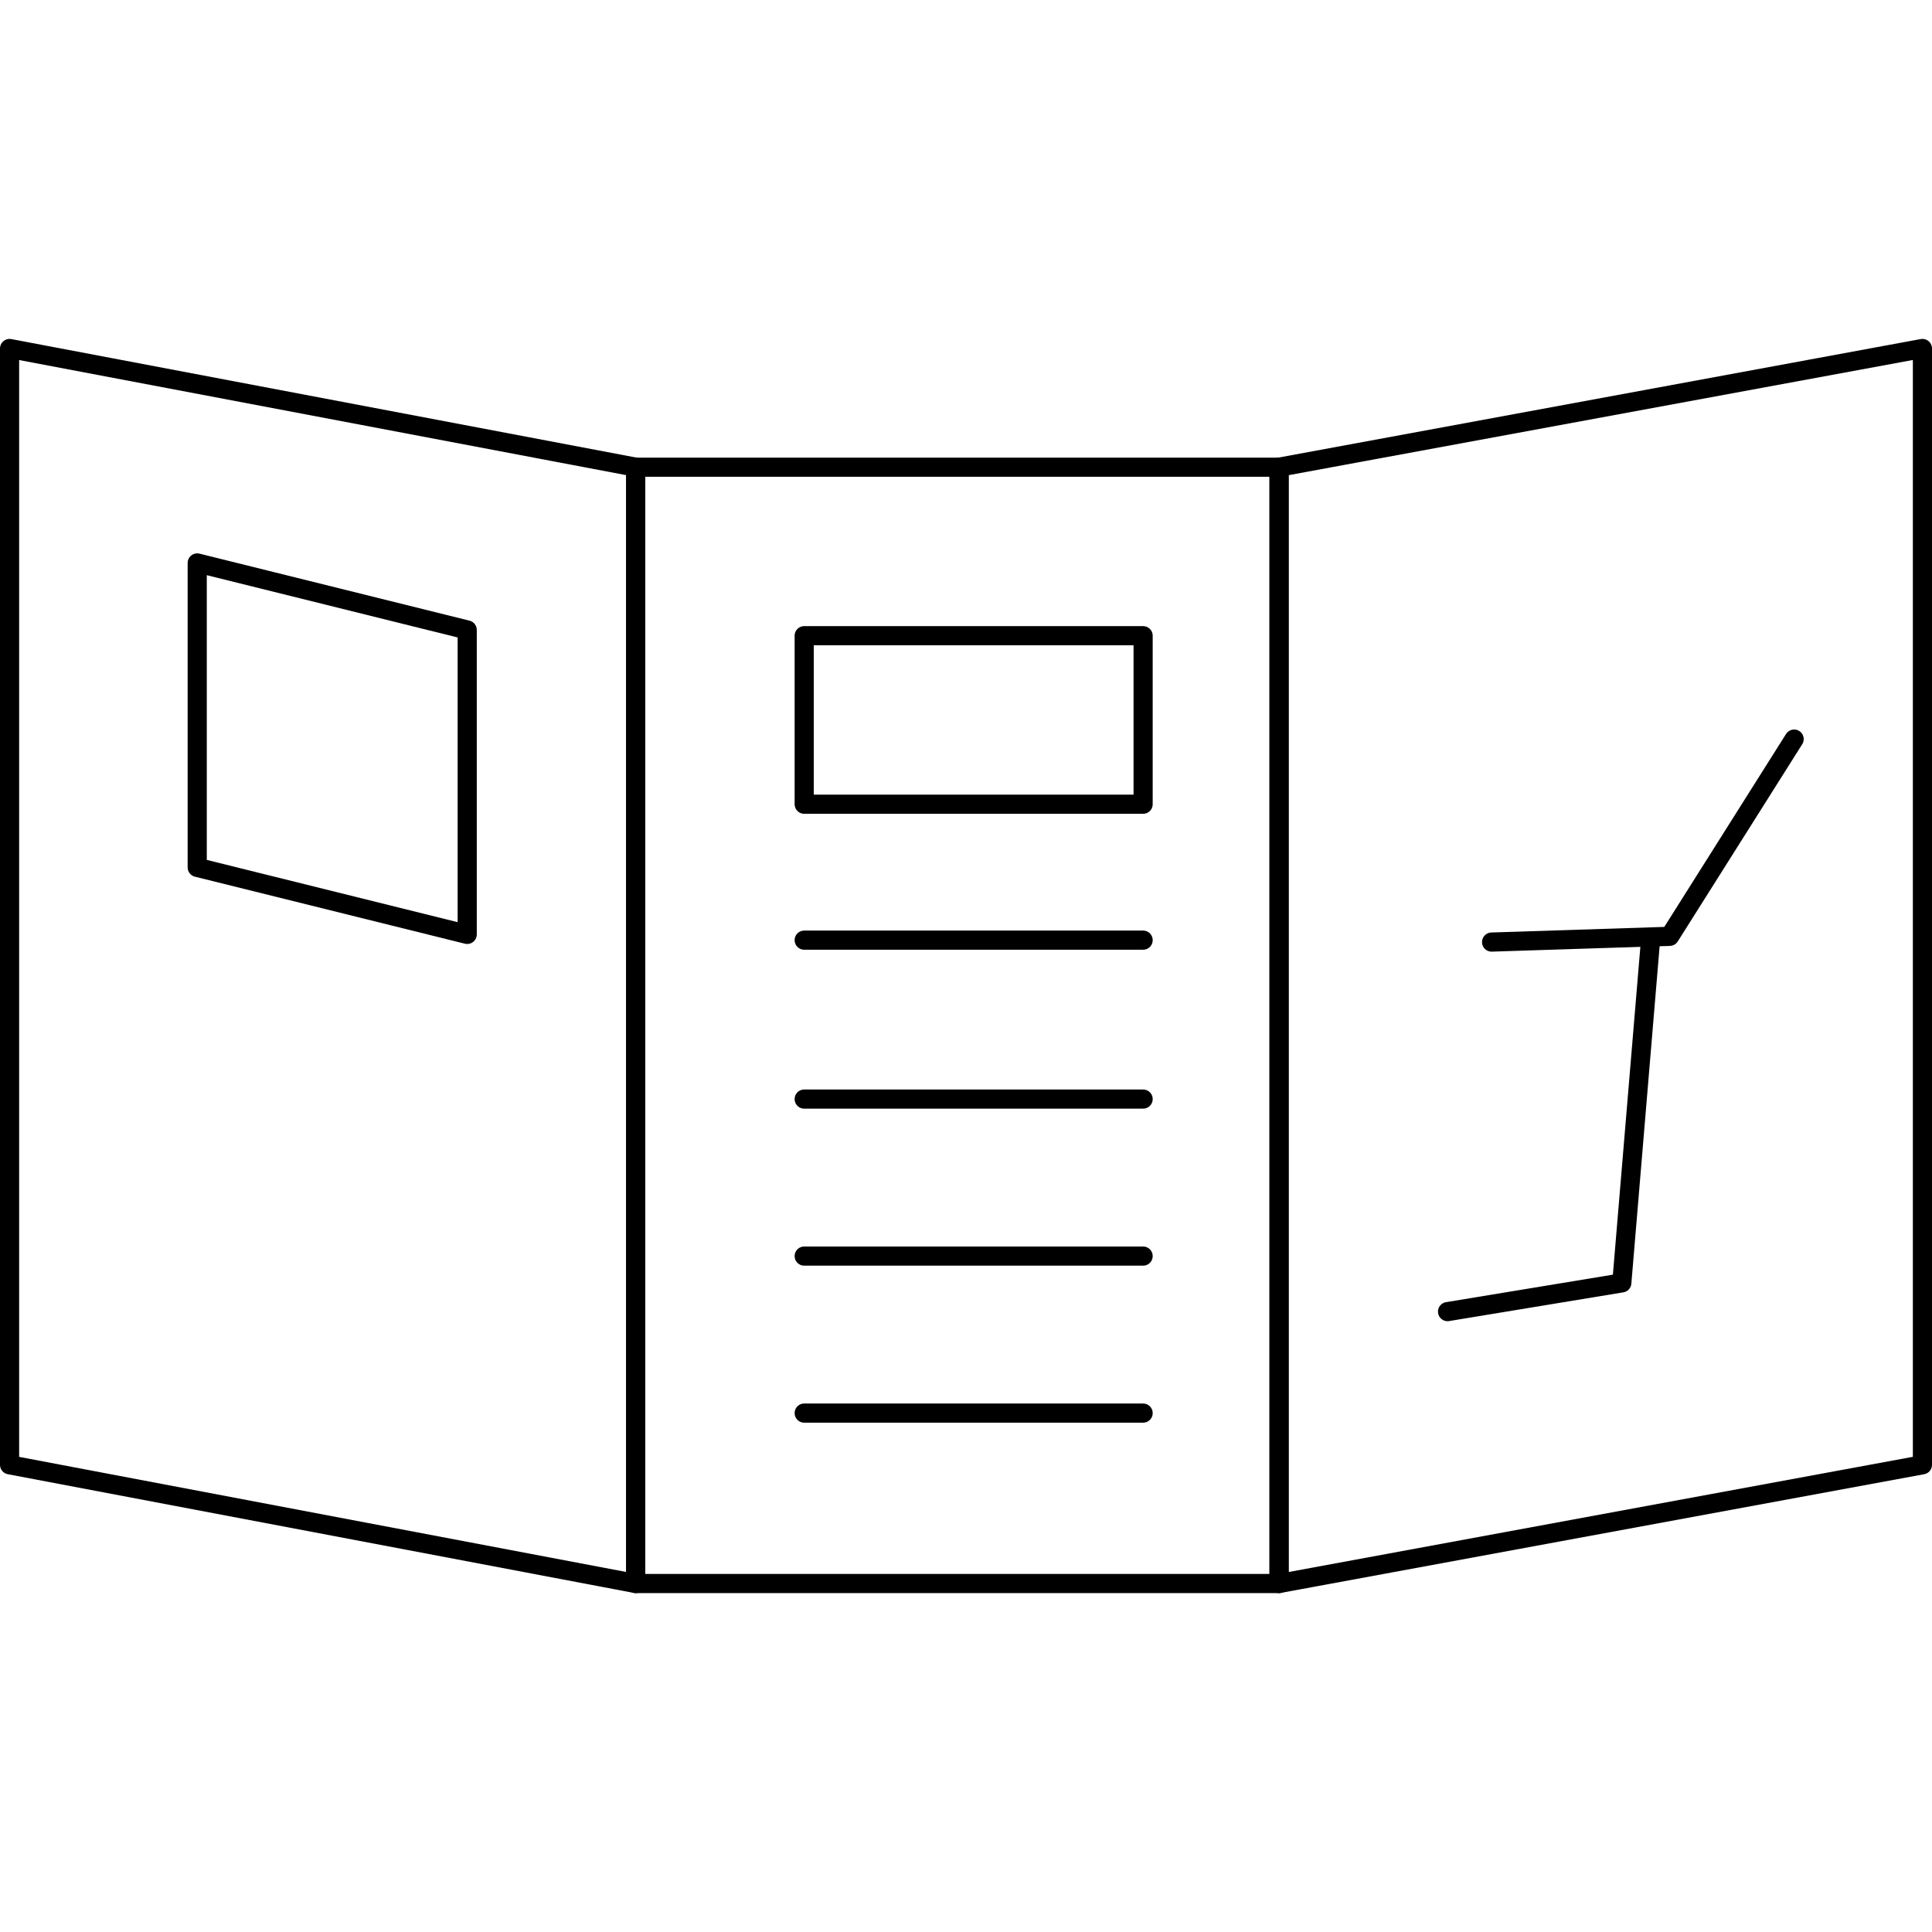 <svg version="1.1" id="レイヤー_1" xmlns="http://www.w3.org/2000/svg" x="0" y="0" viewBox="0 0 100.9 100.9" xml:space="preserve"><style>.st0{fill:none;stroke:#000;stroke-linecap:round;stroke-linejoin:round}</style><g id="core-solution-introduction_icon-05" transform="translate(-634.5 -606.5)"><path id="パス_372431" class="st0" d="M667.7 689.2L635 683v-58.3l32.7 6.2v58.3z"/><path id="長方形_26781" class="st0" d="M667.7 630.9h33.6v58.3h-33.6z"/><path id="パス_372432" class="st0" d="M658.9 655.3l-14.1-3.5v-15.9l14.1 3.5v15.9z"/><path id="パス_372433" class="st0" d="M701.3 689.2l33.6-6.2v-58.3l-33.6 6.2v58.3z"/><path id="長方形_26782" class="st0" d="M676.5 639.7h17.7v8.8h-17.7z"/><path id="線_13327" class="st0" d="M676.5 655.6h17.7"/><path id="線_13328" class="st0" d="M676.5 663.9h17.7"/><path id="線_13329" class="st0" d="M676.5 672.1h17.7"/><path id="線_13330" class="st0" d="M676.5 680.3h17.7"/><path id="パス_372434" class="st0" d="M728.2 645.1l-6.5 10.3-9.3.3"/><path id="パス_372435" class="st0" d="M720.7 655.6l-1.5 17.9-9.1 1.5"/></g></svg>